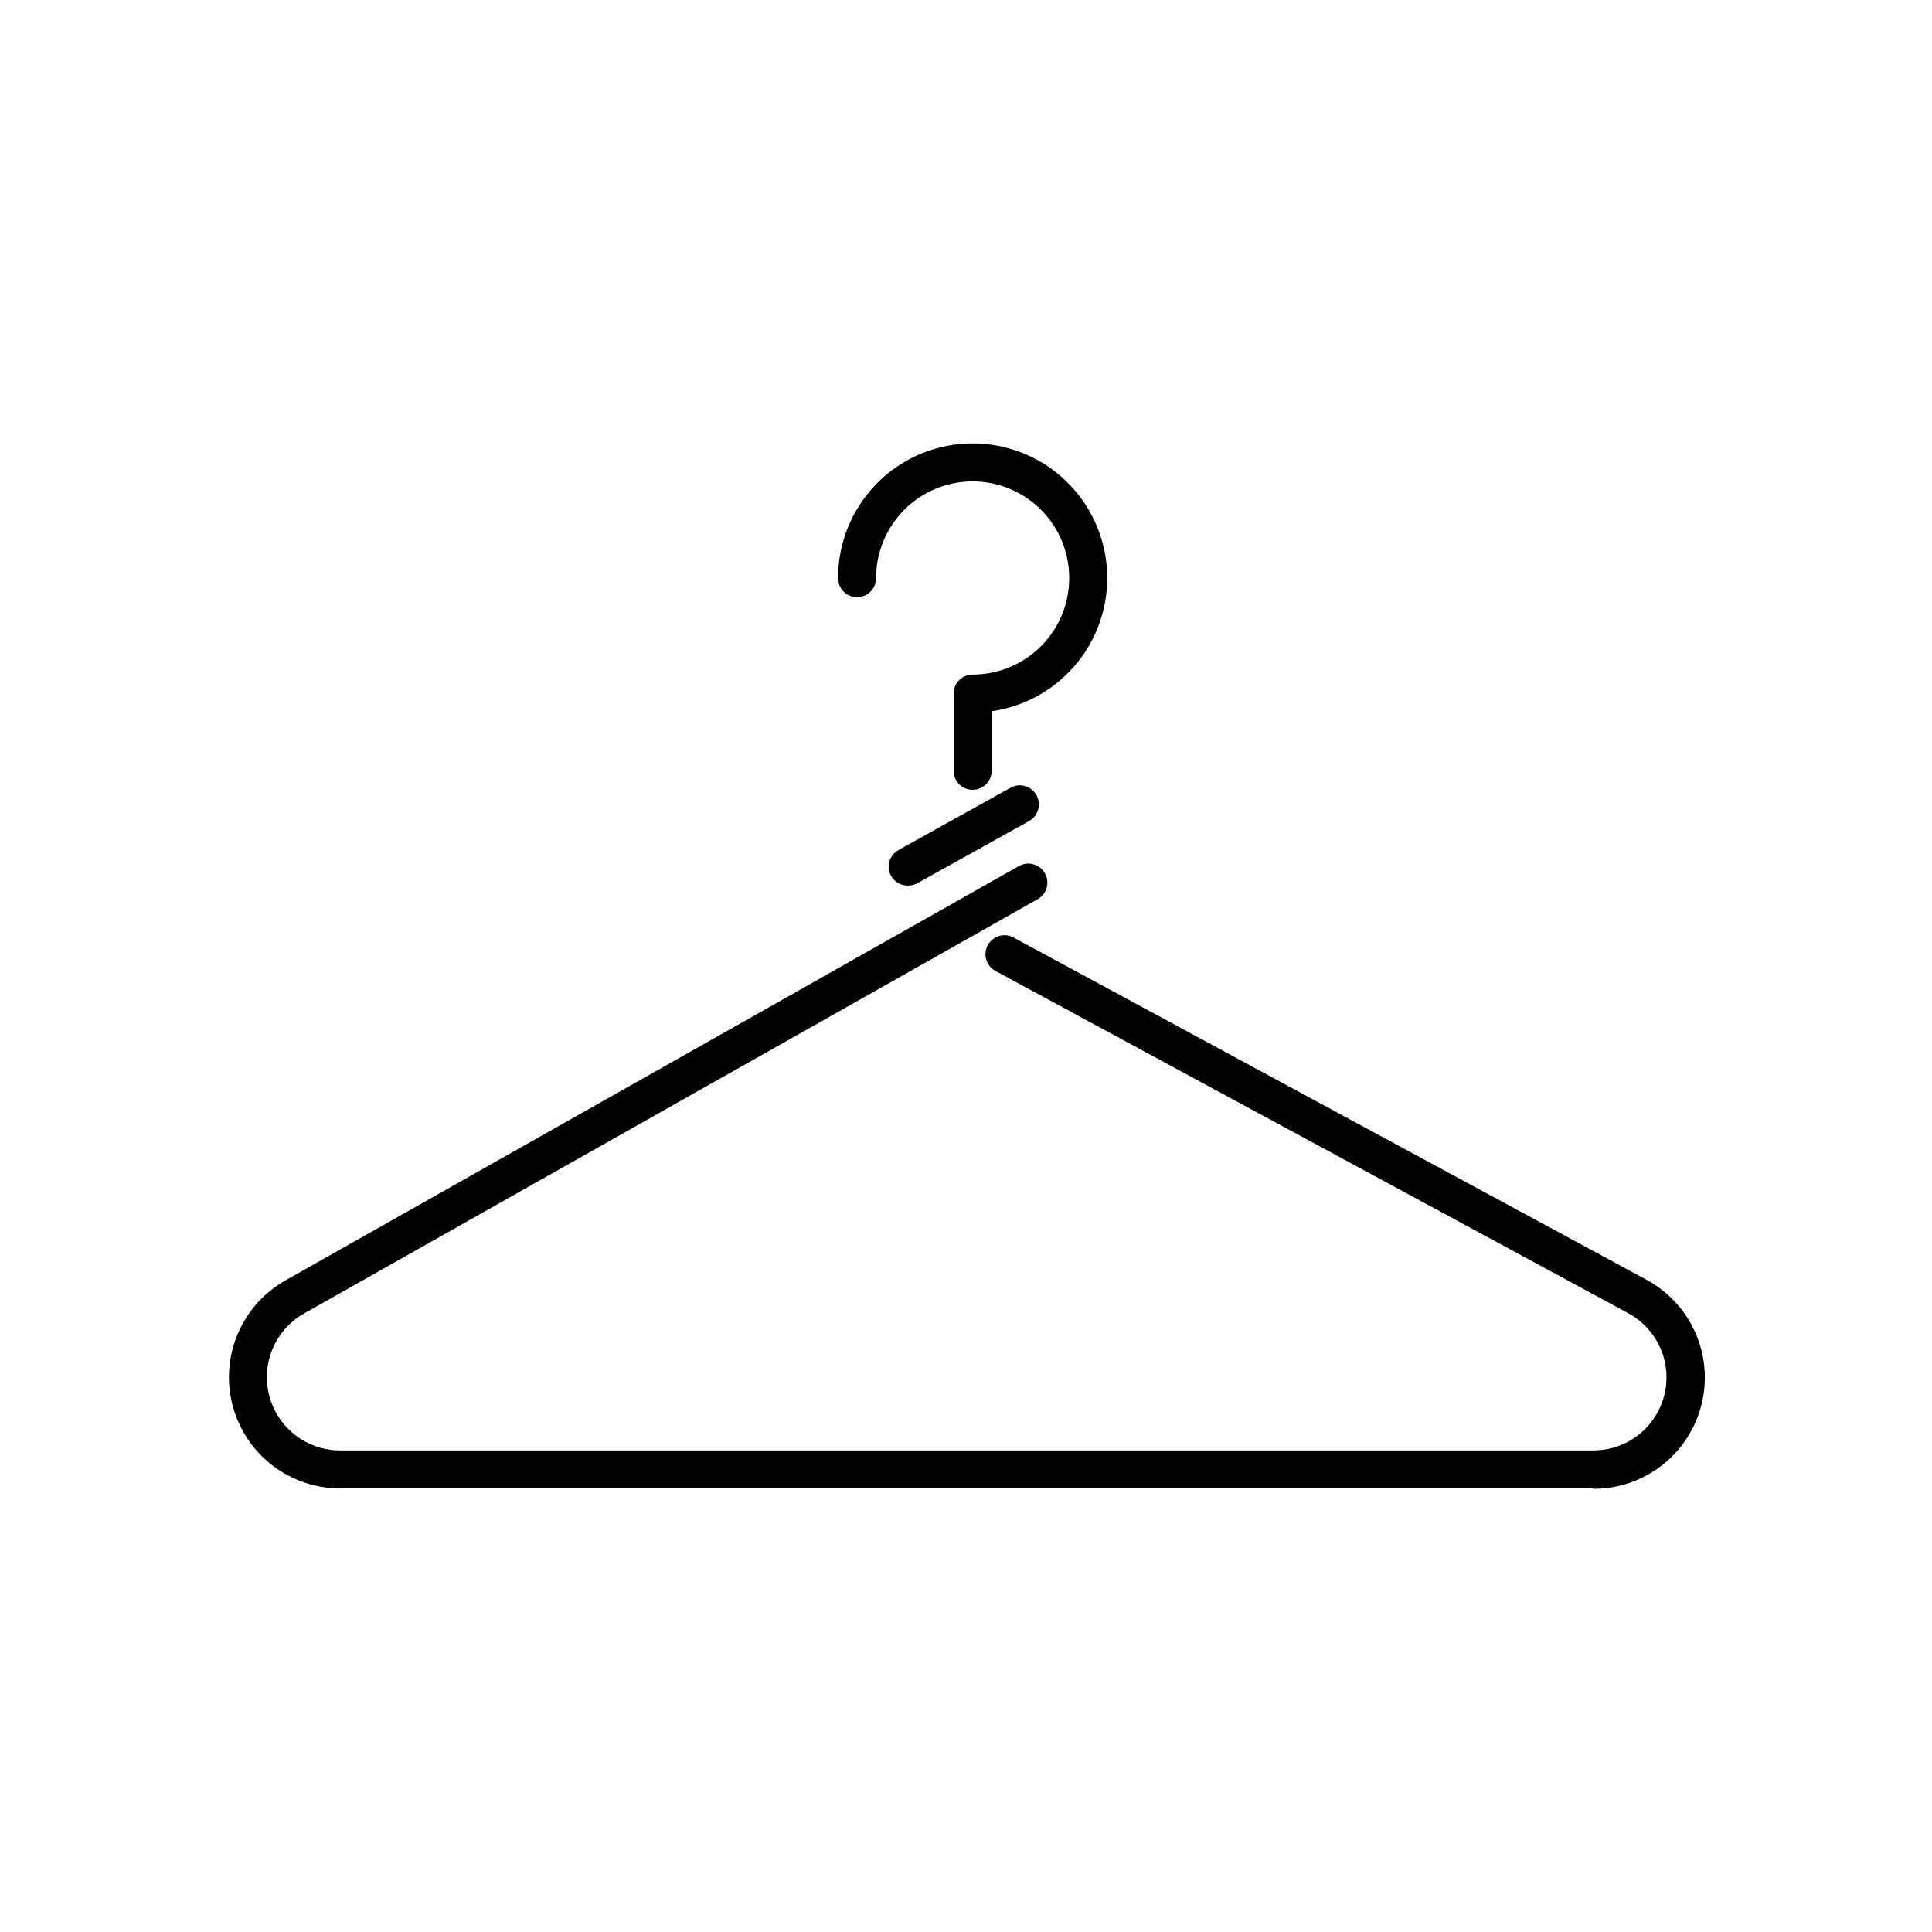 <?xml version="1.0" encoding="UTF-8"?>
<!-- Uploaded to: ICON Repo, www.svgrepo.com, Generator: ICON Repo Mixer Tools -->
<svg fill="#000000" width="800px" height="800px" version="1.1" viewBox="144 144 512 512" xmlns="http://www.w3.org/2000/svg">
 <g>
  <path d="m401.76 353.3c-2.781 0-5.039-2.258-5.039-5.039v-20.457c0-2.781 2.258-5.035 5.039-5.035 6.789 0 13.305-2.699 18.102-7.504 4.801-4.801 7.496-11.316 7.492-18.109-0.004-6.789-2.707-13.301-7.516-18.098-4.805-4.797-11.32-7.484-18.113-7.477-6.789 0.008-13.297 2.715-18.09 7.523-4.797 4.812-7.481 11.328-7.469 18.121 0 2.781-2.254 5.035-5.039 5.035-2.781 0-5.035-2.254-5.035-5.035-0.012-9.172 3.508-17.996 9.832-24.641 6.32-6.641 14.961-10.594 24.121-11.035s18.141 2.664 25.07 8.668c6.934 6.008 11.285 14.449 12.152 23.582 0.871 9.129-1.809 18.242-7.484 25.449-5.676 7.203-13.906 11.945-22.984 13.242v15.77c0 2.781-2.258 5.039-5.039 5.039z"/>
  <path d="m384.53 378.69c-1.816-0.004-3.492-0.984-4.383-2.57-0.648-1.168-0.805-2.547-0.438-3.832 0.367-1.285 1.234-2.371 2.402-3.019l29.625-16.473c2.418-1.395 5.512-0.559 6.902 1.863s0.555 5.512-1.867 6.902l-29.625 16.473h0.004c-0.797 0.453-1.703 0.68-2.621 0.656z"/>
  <path d="m566.25 538.45h-332.26c-8.707-0.047-16.953-3.941-22.516-10.645-5.566-6.699-7.883-15.52-6.328-24.09 1.555-8.57 6.82-16.012 14.387-20.332l194.52-109.88c2.422-1.359 5.484-0.504 6.852 1.914 1.367 2.406 0.535 5.469-1.863 6.852l-194.57 109.88c-4.969 2.848-8.426 7.746-9.441 13.379-1.02 5.637 0.504 11.434 4.164 15.84 3.656 4.402 9.07 6.969 14.797 7.008h332.26c5.789 0.008 11.281-2.57 14.965-7.039 3.684-4.465 5.172-10.344 4.062-16.023-1.113-5.684-4.711-10.566-9.805-13.316l-167.67-90.688v0.004c-1.18-0.641-2.055-1.723-2.434-3.008-0.379-1.285-0.227-2.668 0.418-3.844 1.328-2.426 4.363-3.324 6.801-2.016l167.72 90.688c7.766 4.184 13.25 11.625 14.945 20.285 1.691 8.656-0.582 17.617-6.195 24.422-5.617 6.805-13.984 10.734-22.809 10.711z"/>
 </g>
</svg>